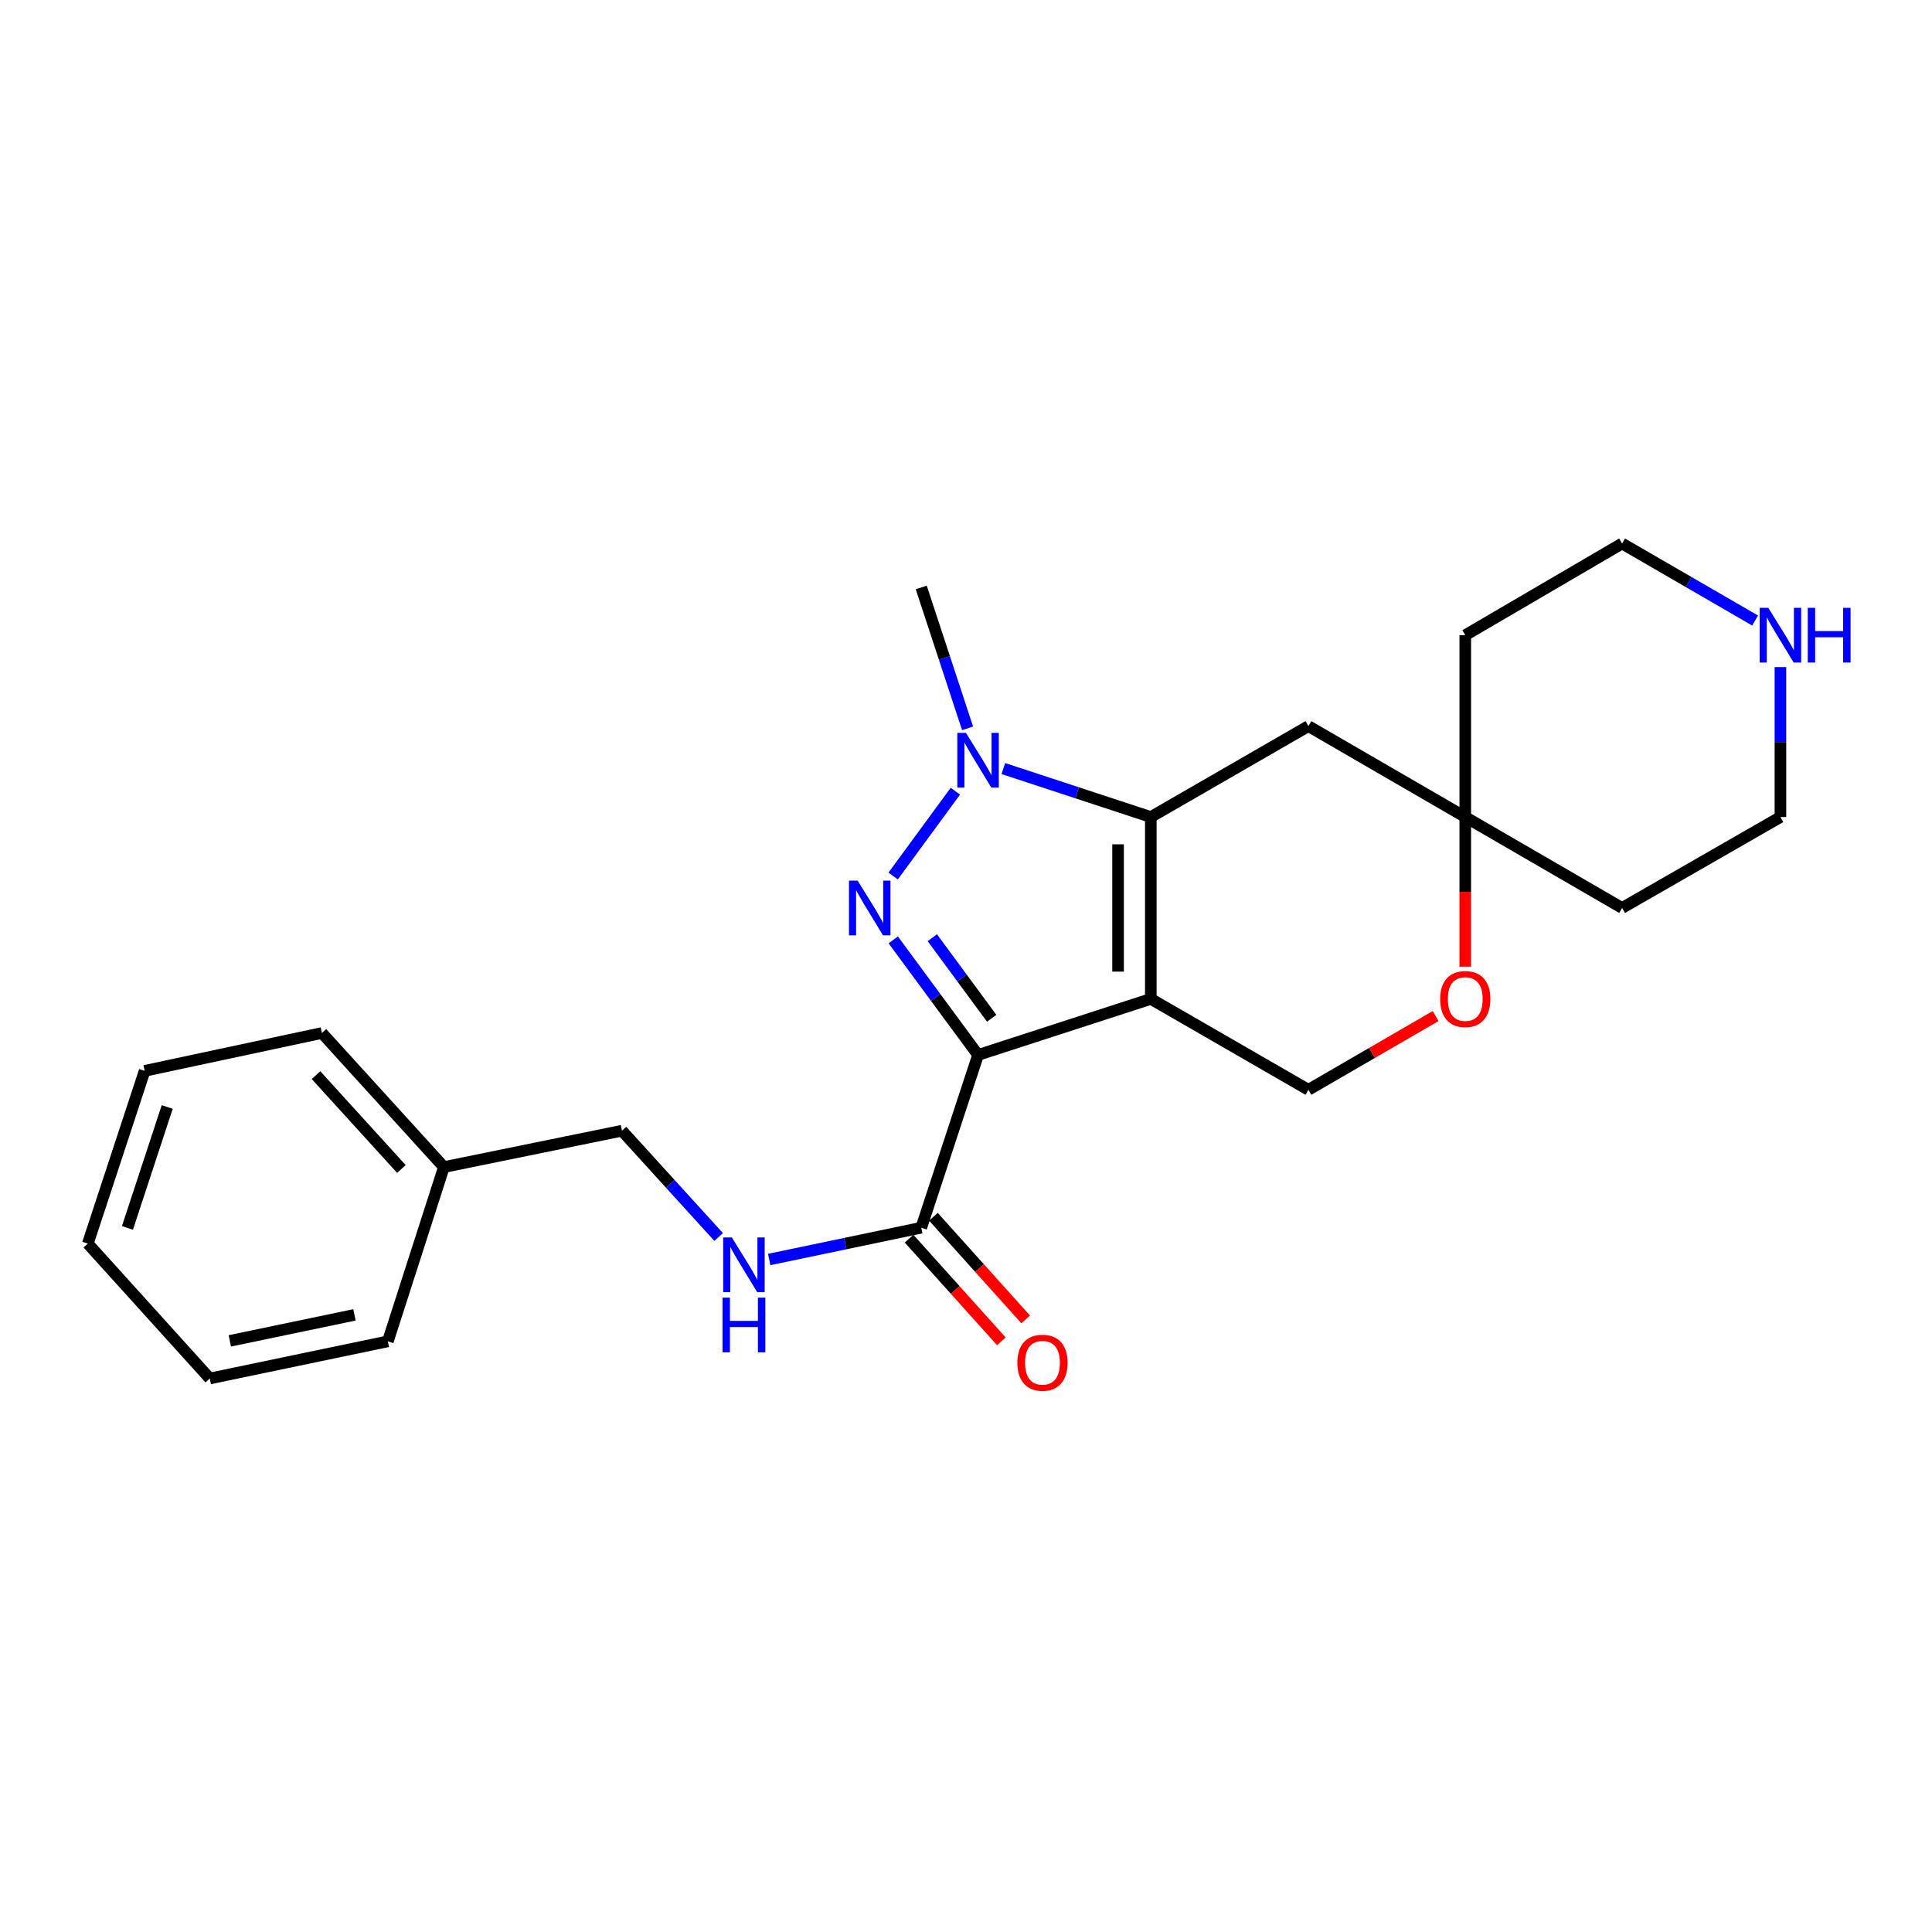 <?xml version='1.0' encoding='iso-8859-1'?>
<svg version='1.1' baseProfile='full'
              xmlns='http://www.w3.org/2000/svg'
                      xmlns:rdkit='http://www.rdkit.org/xml'
                      xmlns:xlink='http://www.w3.org/1999/xlink'
                  xml:space='preserve'
width='1000px' height='1000px' viewBox='0 0 1000 1000'>
<!-- END OF HEADER -->
<rect style='opacity:1.0;fill:#FFFFFF;stroke:none' width='1000' height='1000' x='0' y='0'> </rect>
<path class='bond-0' d='M 595.657,517.026 L 506.243,546.047' style='fill:none;fill-rule:evenodd;stroke:#000000;stroke-width:6px;stroke-linecap:butt;stroke-linejoin:miter;stroke-opacity:1' />
<path class='bond-2' d='M 595.657,517.026 L 595.657,422.896' style='fill:none;fill-rule:evenodd;stroke:#000000;stroke-width:6px;stroke-linecap:butt;stroke-linejoin:miter;stroke-opacity:1' />
<path class='bond-2' d='M 578.714,502.907 L 578.714,437.015' style='fill:none;fill-rule:evenodd;stroke:#000000;stroke-width:6px;stroke-linecap:butt;stroke-linejoin:miter;stroke-opacity:1' />
<path class='bond-5' d='M 595.657,517.026 L 677.231,564.073' style='fill:none;fill-rule:evenodd;stroke:#000000;stroke-width:6px;stroke-linecap:butt;stroke-linejoin:miter;stroke-opacity:1' />
<path class='bond-1' d='M 506.243,546.047 L 484.294,516.265' style='fill:none;fill-rule:evenodd;stroke:#000000;stroke-width:6px;stroke-linecap:butt;stroke-linejoin:miter;stroke-opacity:1' />
<path class='bond-1' d='M 484.294,516.265 L 462.346,486.484' style='fill:none;fill-rule:evenodd;stroke:#0000FF;stroke-width:6px;stroke-linecap:butt;stroke-linejoin:miter;stroke-opacity:1' />
<path class='bond-1' d='M 513.298,527.06 L 497.934,506.213' style='fill:none;fill-rule:evenodd;stroke:#000000;stroke-width:6px;stroke-linecap:butt;stroke-linejoin:miter;stroke-opacity:1' />
<path class='bond-1' d='M 497.934,506.213 L 482.57,485.366' style='fill:none;fill-rule:evenodd;stroke:#0000FF;stroke-width:6px;stroke-linecap:butt;stroke-linejoin:miter;stroke-opacity:1' />
<path class='bond-4' d='M 506.243,546.047 L 476.836,635.461' style='fill:none;fill-rule:evenodd;stroke:#000000;stroke-width:6px;stroke-linecap:butt;stroke-linejoin:miter;stroke-opacity:1' />
<path class='bond-24' d='M 462.292,453.43 L 494.496,409.517' style='fill:none;fill-rule:evenodd;stroke:#0000FF;stroke-width:6px;stroke-linecap:butt;stroke-linejoin:miter;stroke-opacity:1' />
<path class='bond-3' d='M 595.657,422.896 L 557.497,410.349' style='fill:none;fill-rule:evenodd;stroke:#000000;stroke-width:6px;stroke-linecap:butt;stroke-linejoin:miter;stroke-opacity:1' />
<path class='bond-3' d='M 557.497,410.349 L 519.336,397.803' style='fill:none;fill-rule:evenodd;stroke:#0000FF;stroke-width:6px;stroke-linecap:butt;stroke-linejoin:miter;stroke-opacity:1' />
<path class='bond-6' d='M 595.657,422.896 L 677.231,375.84' style='fill:none;fill-rule:evenodd;stroke:#000000;stroke-width:6px;stroke-linecap:butt;stroke-linejoin:miter;stroke-opacity:1' />
<path class='bond-13' d='M 500.812,376.985 L 488.824,340.53' style='fill:none;fill-rule:evenodd;stroke:#0000FF;stroke-width:6px;stroke-linecap:butt;stroke-linejoin:miter;stroke-opacity:1' />
<path class='bond-13' d='M 488.824,340.53 L 476.836,304.075' style='fill:none;fill-rule:evenodd;stroke:#000000;stroke-width:6px;stroke-linecap:butt;stroke-linejoin:miter;stroke-opacity:1' />
<path class='bond-9' d='M 476.836,635.461 L 437.49,643.69' style='fill:none;fill-rule:evenodd;stroke:#000000;stroke-width:6px;stroke-linecap:butt;stroke-linejoin:miter;stroke-opacity:1' />
<path class='bond-9' d='M 437.49,643.69 L 398.143,651.918' style='fill:none;fill-rule:evenodd;stroke:#0000FF;stroke-width:6px;stroke-linecap:butt;stroke-linejoin:miter;stroke-opacity:1' />
<path class='bond-11' d='M 470.536,641.125 L 494.419,667.695' style='fill:none;fill-rule:evenodd;stroke:#000000;stroke-width:6px;stroke-linecap:butt;stroke-linejoin:miter;stroke-opacity:1' />
<path class='bond-11' d='M 494.419,667.695 L 518.302,694.265' style='fill:none;fill-rule:evenodd;stroke:#FF0000;stroke-width:6px;stroke-linecap:butt;stroke-linejoin:miter;stroke-opacity:1' />
<path class='bond-11' d='M 483.137,629.798 L 507.02,656.368' style='fill:none;fill-rule:evenodd;stroke:#000000;stroke-width:6px;stroke-linecap:butt;stroke-linejoin:miter;stroke-opacity:1' />
<path class='bond-11' d='M 507.02,656.368 L 530.903,682.939' style='fill:none;fill-rule:evenodd;stroke:#FF0000;stroke-width:6px;stroke-linecap:butt;stroke-linejoin:miter;stroke-opacity:1' />
<path class='bond-7' d='M 677.231,564.073 L 710.152,544.996' style='fill:none;fill-rule:evenodd;stroke:#000000;stroke-width:6px;stroke-linecap:butt;stroke-linejoin:miter;stroke-opacity:1' />
<path class='bond-7' d='M 710.152,544.996 L 743.073,525.919' style='fill:none;fill-rule:evenodd;stroke:#FF0000;stroke-width:6px;stroke-linecap:butt;stroke-linejoin:miter;stroke-opacity:1' />
<path class='bond-25' d='M 677.231,375.84 L 758.419,422.896' style='fill:none;fill-rule:evenodd;stroke:#000000;stroke-width:6px;stroke-linecap:butt;stroke-linejoin:miter;stroke-opacity:1' />
<path class='bond-8' d='M 758.419,500.353 L 758.419,461.624' style='fill:none;fill-rule:evenodd;stroke:#FF0000;stroke-width:6px;stroke-linecap:butt;stroke-linejoin:miter;stroke-opacity:1' />
<path class='bond-8' d='M 758.419,461.624 L 758.419,422.896' style='fill:none;fill-rule:evenodd;stroke:#000000;stroke-width:6px;stroke-linecap:butt;stroke-linejoin:miter;stroke-opacity:1' />
<path class='bond-14' d='M 758.419,422.896 L 758.419,328.774' style='fill:none;fill-rule:evenodd;stroke:#000000;stroke-width:6px;stroke-linecap:butt;stroke-linejoin:miter;stroke-opacity:1' />
<path class='bond-15' d='M 758.419,422.896 L 839.597,469.961' style='fill:none;fill-rule:evenodd;stroke:#000000;stroke-width:6px;stroke-linecap:butt;stroke-linejoin:miter;stroke-opacity:1' />
<path class='bond-12' d='M 371.973,640.27 L 346.949,612.761' style='fill:none;fill-rule:evenodd;stroke:#0000FF;stroke-width:6px;stroke-linecap:butt;stroke-linejoin:miter;stroke-opacity:1' />
<path class='bond-12' d='M 346.949,612.761 L 321.926,585.252' style='fill:none;fill-rule:evenodd;stroke:#000000;stroke-width:6px;stroke-linecap:butt;stroke-linejoin:miter;stroke-opacity:1' />
<path class='bond-10' d='M 921.547,345.287 L 921.547,384.092' style='fill:none;fill-rule:evenodd;stroke:#0000FF;stroke-width:6px;stroke-linecap:butt;stroke-linejoin:miter;stroke-opacity:1' />
<path class='bond-10' d='M 921.547,384.092 L 921.547,422.896' style='fill:none;fill-rule:evenodd;stroke:#000000;stroke-width:6px;stroke-linecap:butt;stroke-linejoin:miter;stroke-opacity:1' />
<path class='bond-26' d='M 908.439,321.183 L 874.018,301.249' style='fill:none;fill-rule:evenodd;stroke:#0000FF;stroke-width:6px;stroke-linecap:butt;stroke-linejoin:miter;stroke-opacity:1' />
<path class='bond-26' d='M 874.018,301.249 L 839.597,281.314' style='fill:none;fill-rule:evenodd;stroke:#000000;stroke-width:6px;stroke-linecap:butt;stroke-linejoin:miter;stroke-opacity:1' />
<path class='bond-16' d='M 321.926,585.252 L 229.762,604.078' style='fill:none;fill-rule:evenodd;stroke:#000000;stroke-width:6px;stroke-linecap:butt;stroke-linejoin:miter;stroke-opacity:1' />
<path class='bond-17' d='M 758.419,328.774 L 839.597,281.314' style='fill:none;fill-rule:evenodd;stroke:#000000;stroke-width:6px;stroke-linecap:butt;stroke-linejoin:miter;stroke-opacity:1' />
<path class='bond-18' d='M 839.597,469.961 L 921.547,422.896' style='fill:none;fill-rule:evenodd;stroke:#000000;stroke-width:6px;stroke-linecap:butt;stroke-linejoin:miter;stroke-opacity:1' />
<path class='bond-19' d='M 229.762,604.078 L 166.629,534.676' style='fill:none;fill-rule:evenodd;stroke:#000000;stroke-width:6px;stroke-linecap:butt;stroke-linejoin:miter;stroke-opacity:1' />
<path class='bond-19' d='M 207.759,605.069 L 163.565,556.488' style='fill:none;fill-rule:evenodd;stroke:#000000;stroke-width:6px;stroke-linecap:butt;stroke-linejoin:miter;stroke-opacity:1' />
<path class='bond-20' d='M 229.762,604.078 L 200.751,694.274' style='fill:none;fill-rule:evenodd;stroke:#000000;stroke-width:6px;stroke-linecap:butt;stroke-linejoin:miter;stroke-opacity:1' />
<path class='bond-21' d='M 166.629,534.676 L 74.87,554.274' style='fill:none;fill-rule:evenodd;stroke:#000000;stroke-width:6px;stroke-linecap:butt;stroke-linejoin:miter;stroke-opacity:1' />
<path class='bond-22' d='M 200.751,694.274 L 108.588,713.505' style='fill:none;fill-rule:evenodd;stroke:#000000;stroke-width:6px;stroke-linecap:butt;stroke-linejoin:miter;stroke-opacity:1' />
<path class='bond-22' d='M 183.466,680.573 L 118.952,694.034' style='fill:none;fill-rule:evenodd;stroke:#000000;stroke-width:6px;stroke-linecap:butt;stroke-linejoin:miter;stroke-opacity:1' />
<path class='bond-27' d='M 74.87,554.274 L 45.455,643.688' style='fill:none;fill-rule:evenodd;stroke:#000000;stroke-width:6px;stroke-linecap:butt;stroke-linejoin:miter;stroke-opacity:1' />
<path class='bond-27' d='M 86.553,572.981 L 65.962,635.571' style='fill:none;fill-rule:evenodd;stroke:#000000;stroke-width:6px;stroke-linecap:butt;stroke-linejoin:miter;stroke-opacity:1' />
<path class='bond-23' d='M 108.588,713.505 L 45.455,643.688' style='fill:none;fill-rule:evenodd;stroke:#000000;stroke-width:6px;stroke-linecap:butt;stroke-linejoin:miter;stroke-opacity:1' />
<path  class='atom-2' d='M 443.909 455.801
L 453.189 470.801
Q 454.109 472.281, 455.589 474.961
Q 457.069 477.641, 457.149 477.801
L 457.149 455.801
L 460.909 455.801
L 460.909 484.121
L 457.029 484.121
L 447.069 467.721
Q 445.909 465.801, 444.669 463.601
Q 443.469 461.401, 443.109 460.721
L 443.109 484.121
L 439.429 484.121
L 439.429 455.801
L 443.909 455.801
' fill='#0000FF'/>
<path  class='atom-4' d='M 499.983 379.339
L 509.263 394.339
Q 510.183 395.819, 511.663 398.499
Q 513.143 401.179, 513.223 401.339
L 513.223 379.339
L 516.983 379.339
L 516.983 407.659
L 513.103 407.659
L 503.143 391.259
Q 501.983 389.339, 500.743 387.139
Q 499.543 384.939, 499.183 384.259
L 499.183 407.659
L 495.503 407.659
L 495.503 379.339
L 499.983 379.339
' fill='#0000FF'/>
<path  class='atom-8' d='M 745.419 517.106
Q 745.419 510.306, 748.779 506.506
Q 752.139 502.706, 758.419 502.706
Q 764.699 502.706, 768.059 506.506
Q 771.419 510.306, 771.419 517.106
Q 771.419 523.986, 768.019 527.906
Q 764.619 531.786, 758.419 531.786
Q 752.179 531.786, 748.779 527.906
Q 745.419 524.026, 745.419 517.106
M 758.419 528.586
Q 762.739 528.586, 765.059 525.706
Q 767.419 522.786, 767.419 517.106
Q 767.419 511.546, 765.059 508.746
Q 762.739 505.906, 758.419 505.906
Q 754.099 505.906, 751.739 508.706
Q 749.419 511.506, 749.419 517.106
Q 749.419 522.826, 751.739 525.706
Q 754.099 528.586, 758.419 528.586
' fill='#FF0000'/>
<path  class='atom-10' d='M 378.799 640.495
L 388.079 655.495
Q 388.999 656.975, 390.479 659.655
Q 391.959 662.335, 392.039 662.495
L 392.039 640.495
L 395.799 640.495
L 395.799 668.815
L 391.919 668.815
L 381.959 652.415
Q 380.799 650.495, 379.559 648.295
Q 378.359 646.095, 377.999 645.415
L 377.999 668.815
L 374.319 668.815
L 374.319 640.495
L 378.799 640.495
' fill='#0000FF'/>
<path  class='atom-10' d='M 373.979 671.647
L 377.819 671.647
L 377.819 683.687
L 392.299 683.687
L 392.299 671.647
L 396.139 671.647
L 396.139 699.967
L 392.299 699.967
L 392.299 686.887
L 377.819 686.887
L 377.819 699.967
L 373.979 699.967
L 373.979 671.647
' fill='#0000FF'/>
<path  class='atom-11' d='M 915.287 314.614
L 924.567 329.614
Q 925.487 331.094, 926.967 333.774
Q 928.447 336.454, 928.527 336.614
L 928.527 314.614
L 932.287 314.614
L 932.287 342.934
L 928.407 342.934
L 918.447 326.534
Q 917.287 324.614, 916.047 322.414
Q 914.847 320.214, 914.487 319.534
L 914.487 342.934
L 910.807 342.934
L 910.807 314.614
L 915.287 314.614
' fill='#0000FF'/>
<path  class='atom-11' d='M 935.687 314.614
L 939.527 314.614
L 939.527 326.654
L 954.007 326.654
L 954.007 314.614
L 957.847 314.614
L 957.847 342.934
L 954.007 342.934
L 954.007 329.854
L 939.527 329.854
L 939.527 342.934
L 935.687 342.934
L 935.687 314.614
' fill='#0000FF'/>
<path  class='atom-12' d='M 526.584 705.349
Q 526.584 698.549, 529.944 694.749
Q 533.304 690.949, 539.584 690.949
Q 545.864 690.949, 549.224 694.749
Q 552.584 698.549, 552.584 705.349
Q 552.584 712.229, 549.184 716.149
Q 545.784 720.029, 539.584 720.029
Q 533.344 720.029, 529.944 716.149
Q 526.584 712.269, 526.584 705.349
M 539.584 716.829
Q 543.904 716.829, 546.224 713.949
Q 548.584 711.029, 548.584 705.349
Q 548.584 699.789, 546.224 696.989
Q 543.904 694.149, 539.584 694.149
Q 535.264 694.149, 532.904 696.949
Q 530.584 699.749, 530.584 705.349
Q 530.584 711.069, 532.904 713.949
Q 535.264 716.829, 539.584 716.829
' fill='#FF0000'/>
</svg>
